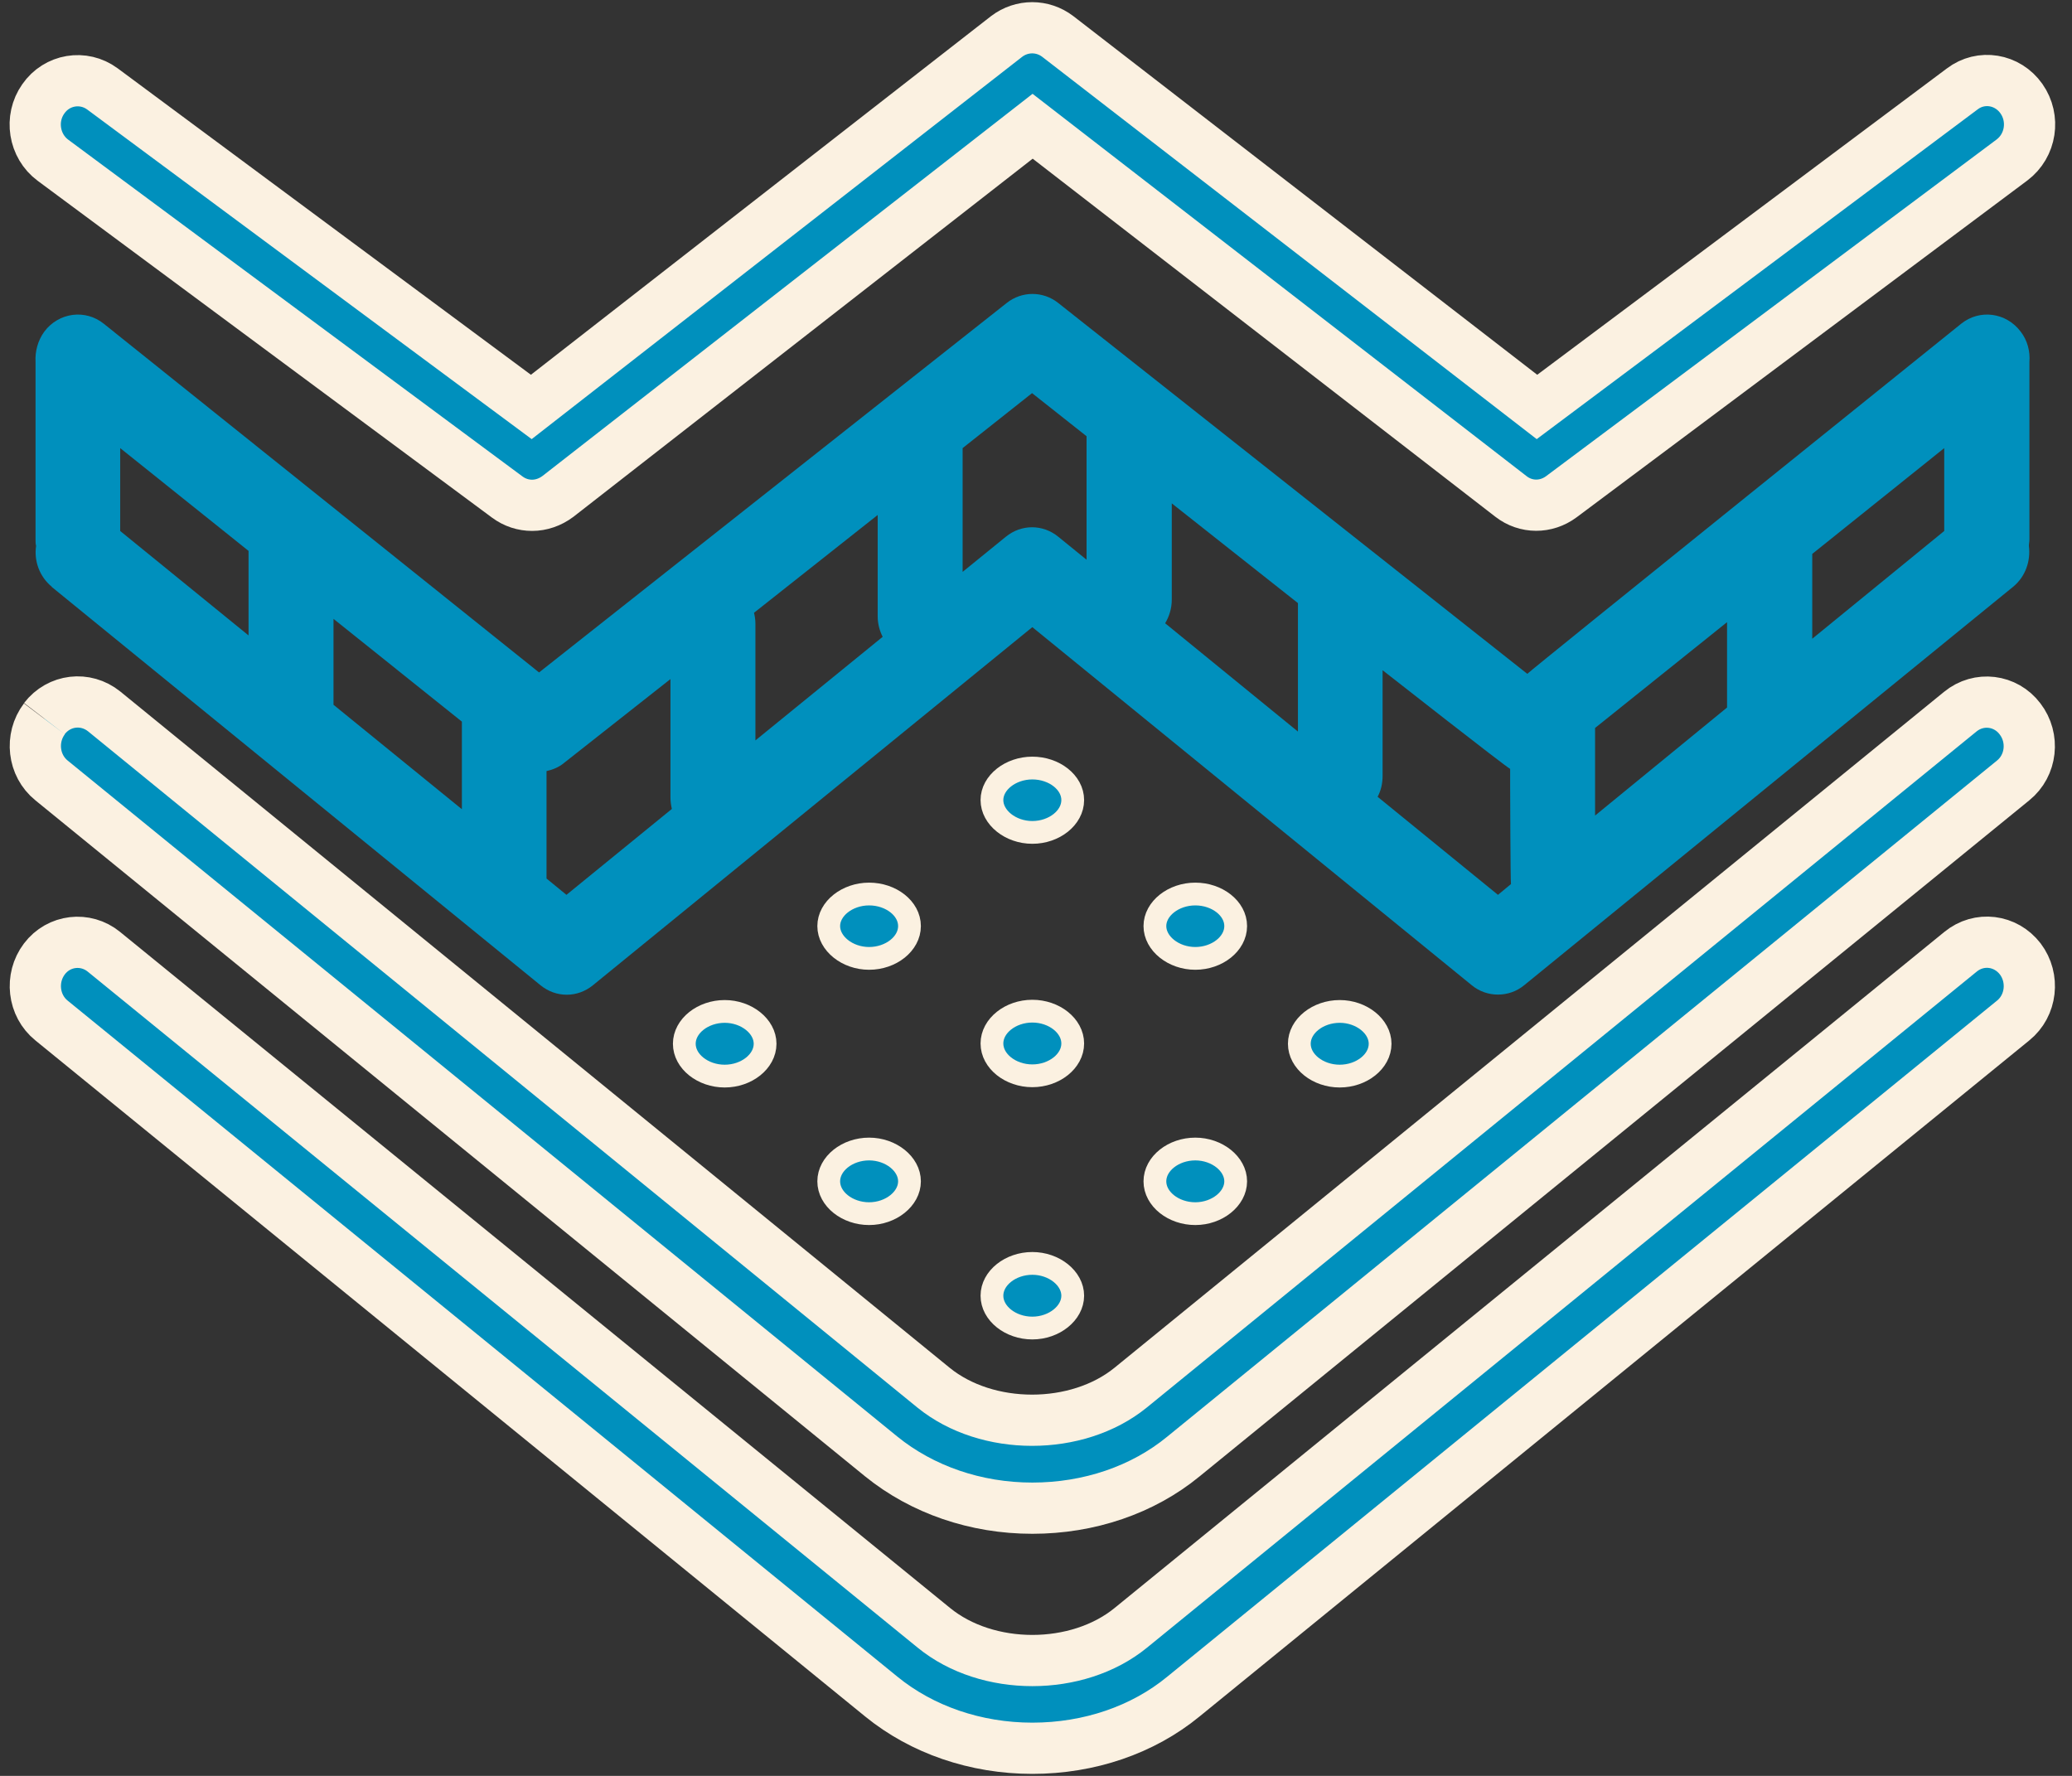 <svg xmlns="http://www.w3.org/2000/svg" width="91" height="78" viewBox="0 0 91 78" fill="none"><rect x="0" y="0" width="91" height="78" fill="#333333" stroke="none"/><g clip-path="url(#clip0_708_11161)"><path d="M45.339 76.787C47.83 76.787 50.188 75.986 51.974 74.517L88.413 44.825C89.228 44.169 89.361 42.956 88.729 42.119C88.085 41.281 86.919 41.136 86.105 41.803L49.665 71.496C47.32 73.413 43.359 73.413 41.014 71.496L4.562 41.803C3.76 41.148 2.581 41.281 1.949 42.119C1.317 42.956 1.451 44.169 2.265 44.825L38.705 74.517C40.491 75.974 42.849 76.787 45.339 76.787Z" fill="#0090BD" stroke="#FBF1E1" stroke-width="2.25" stroke-miterlimit="10"></path><path d="M2.326 7.038L22.277 21.83C22.605 22.073 22.982 22.194 23.371 22.194C23.76 22.194 24.161 22.06 24.501 21.805L45.352 5.545L66.36 21.805C67.016 22.315 67.903 22.315 68.572 21.818L88.365 7.026C89.203 6.395 89.386 5.194 88.778 4.332C88.171 3.47 87.004 3.276 86.178 3.907L67.502 17.874L46.457 1.602C45.789 1.092 44.878 1.092 44.209 1.602L23.334 17.874L4.501 3.907C3.663 3.288 2.496 3.483 1.901 4.344C1.293 5.206 1.488 6.419 2.326 7.038Z" fill="#0090BD" stroke="#FBF1E1" stroke-width="2.25" stroke-miterlimit="10"></path><path d="M29.446 29.826V35.032C29.446 35.202 29.471 35.372 29.507 35.53L24.878 39.303L24.003 38.587V33.867C24.282 33.806 24.55 33.697 24.78 33.503L29.446 29.826ZM45.327 17.267L47.721 19.16V24.584L46.481 23.577C45.801 23.019 44.853 23.019 44.173 23.577L42.277 25.118V19.682L45.327 17.267ZM66.324 34.522C66.324 34.522 66.336 38.709 66.36 38.83L65.789 39.303L60.503 34.996C60.649 34.729 60.722 34.413 60.722 34.073V29.438C60.722 29.438 66.166 33.709 66.324 33.77V34.522ZM85.388 23.322L79.592 28.055V24.329L85.388 19.682V23.322ZM70.054 31.974L75.85 27.327V31.076L70.054 35.821V31.974ZM51.463 22.109L57.004 26.489V32.132L51.172 27.375C51.354 27.072 51.463 26.72 51.463 26.332V22.097V22.109ZM33.177 32.532V27.387C33.177 27.23 33.152 27.072 33.116 26.914L38.547 22.619V27.072C38.547 27.399 38.632 27.703 38.766 27.97L33.177 32.52V32.532ZM10.916 27.909L5.279 23.322V19.682L10.916 24.196V27.921V27.909ZM20.285 35.542L14.647 30.955V27.181L20.285 31.695V35.542ZM2.265 25.773L23.735 43.271C24.416 43.83 25.364 43.83 26.044 43.271L45.339 27.545L64.635 43.271C64.975 43.55 65.376 43.684 65.789 43.684C66.202 43.684 66.603 43.55 66.943 43.271L88.413 25.773C88.96 25.325 89.191 24.633 89.106 23.978C89.106 23.881 89.13 23.796 89.13 23.698V16.066C89.13 16.066 89.13 15.957 89.13 15.896C89.167 15.435 89.045 14.95 88.742 14.561C88.11 13.724 86.943 13.566 86.129 14.222C86.129 14.222 67.308 29.365 67.077 29.596L46.481 13.311C45.813 12.777 44.878 12.777 44.209 13.311L23.675 29.535L4.562 14.222C3.748 13.566 2.581 13.724 1.949 14.561C1.658 14.962 1.536 15.435 1.561 15.896C1.561 15.945 1.561 16.005 1.561 16.066V23.698C1.561 23.796 1.561 23.881 1.585 23.978C1.488 24.633 1.731 25.325 2.277 25.773" fill="#0090BD"></path><path d="M1.949 31.574C1.317 32.411 1.451 33.624 2.265 34.28L38.705 63.973C40.503 65.429 42.849 66.242 45.339 66.242C47.83 66.242 50.188 65.441 51.974 63.973L88.413 34.28C89.228 33.624 89.361 32.411 88.717 31.574C88.085 30.736 86.907 30.591 86.093 31.258L49.653 60.951C47.308 62.856 43.347 62.856 41.002 60.951L4.574 31.246C3.76 30.591 2.593 30.724 1.949 31.562" fill="#0090BD"></path><path d="M1.949 31.574C1.317 32.411 1.451 33.624 2.265 34.28L38.705 63.973C40.503 65.429 42.849 66.242 45.339 66.242C47.83 66.242 50.188 65.441 51.974 63.973L88.413 34.28C89.228 33.624 89.361 32.411 88.717 31.574C88.085 30.736 86.907 30.591 86.093 31.258L49.653 60.951C47.308 62.856 43.347 62.856 41.002 60.951L4.574 31.246C3.76 30.591 2.593 30.724 1.949 31.562" stroke="#FBF1E1" stroke-width="2.25" stroke-miterlimit="10"></path><path d="M45.339 36.561C46.299 36.561 47.113 35.918 47.113 35.141C47.113 34.365 46.299 33.734 45.339 33.734C44.38 33.734 43.565 34.377 43.565 35.141C43.565 35.906 44.38 36.561 45.339 36.561Z" fill="#0090BD" stroke="#FBF1E1" stroke-miterlimit="10"></path><path d="M45.339 58.33C46.299 58.33 47.113 57.675 47.113 56.91C47.113 56.146 46.299 55.491 45.339 55.491C44.38 55.491 43.565 56.134 43.565 56.91C43.565 57.687 44.38 58.33 45.339 58.33Z" fill="#0090BD" stroke="#FBF1E1" stroke-miterlimit="10"></path><path d="M45.339 47.251C46.299 47.251 47.113 46.608 47.113 45.832C47.113 45.055 46.299 44.412 45.339 44.412C44.38 44.412 43.565 45.055 43.565 45.832C43.565 46.608 44.38 47.251 45.339 47.251Z" fill="#0090BD" stroke="#FBF1E1" stroke-miterlimit="10"></path><path d="M33.602 45.844C33.602 45.079 32.788 44.424 31.828 44.424C30.868 44.424 30.054 45.067 30.054 45.844C30.054 46.62 30.868 47.264 31.828 47.264C32.788 47.264 33.602 46.62 33.602 45.844Z" fill="#0090BD" stroke="#FBF1E1" stroke-miterlimit="10"></path><path d="M60.613 45.844C60.613 45.079 59.799 44.424 58.839 44.424C57.879 44.424 57.065 45.067 57.065 45.844C57.065 46.62 57.879 47.264 58.839 47.264C59.799 47.264 60.613 46.62 60.613 45.844Z" fill="#0090BD" stroke="#FBF1E1" stroke-miterlimit="10"></path><path d="M38.17 42.094C39.13 42.094 39.944 41.451 39.944 40.675C39.944 39.898 39.13 39.267 38.17 39.267C37.211 39.267 36.397 39.91 36.397 40.675C36.397 41.439 37.211 42.094 38.17 42.094Z" fill="#0090BD" stroke="#FBF1E1" stroke-miterlimit="10"></path><path d="M52.496 42.094C53.456 42.094 54.27 41.451 54.27 40.675C54.27 39.898 53.456 39.267 52.496 39.267C51.536 39.267 50.722 39.91 50.722 40.675C50.722 41.439 51.536 42.094 52.496 42.094Z" fill="#0090BD" stroke="#FBF1E1" stroke-miterlimit="10"></path><path d="M38.17 53.306C39.13 53.306 39.944 52.651 39.944 51.887C39.944 51.122 39.13 50.467 38.17 50.467C37.211 50.467 36.397 51.11 36.397 51.887C36.397 52.663 37.211 53.306 38.17 53.306Z" fill="#0090BD" stroke="#FBF1E1" stroke-miterlimit="10"></path><path d="M52.496 53.306C53.456 53.306 54.27 52.651 54.27 51.887C54.27 51.122 53.456 50.467 52.496 50.467C51.536 50.467 50.722 51.11 50.722 51.887C50.722 52.663 51.536 53.306 52.496 53.306Z" fill="#0090BD" stroke="#FBF1E1" stroke-miterlimit="10"></path></g><defs><clipPath id="clip0_708_11161"><rect width="90" height="78" fill="white" transform="translate(0.333)"></rect></clipPath></defs></svg>